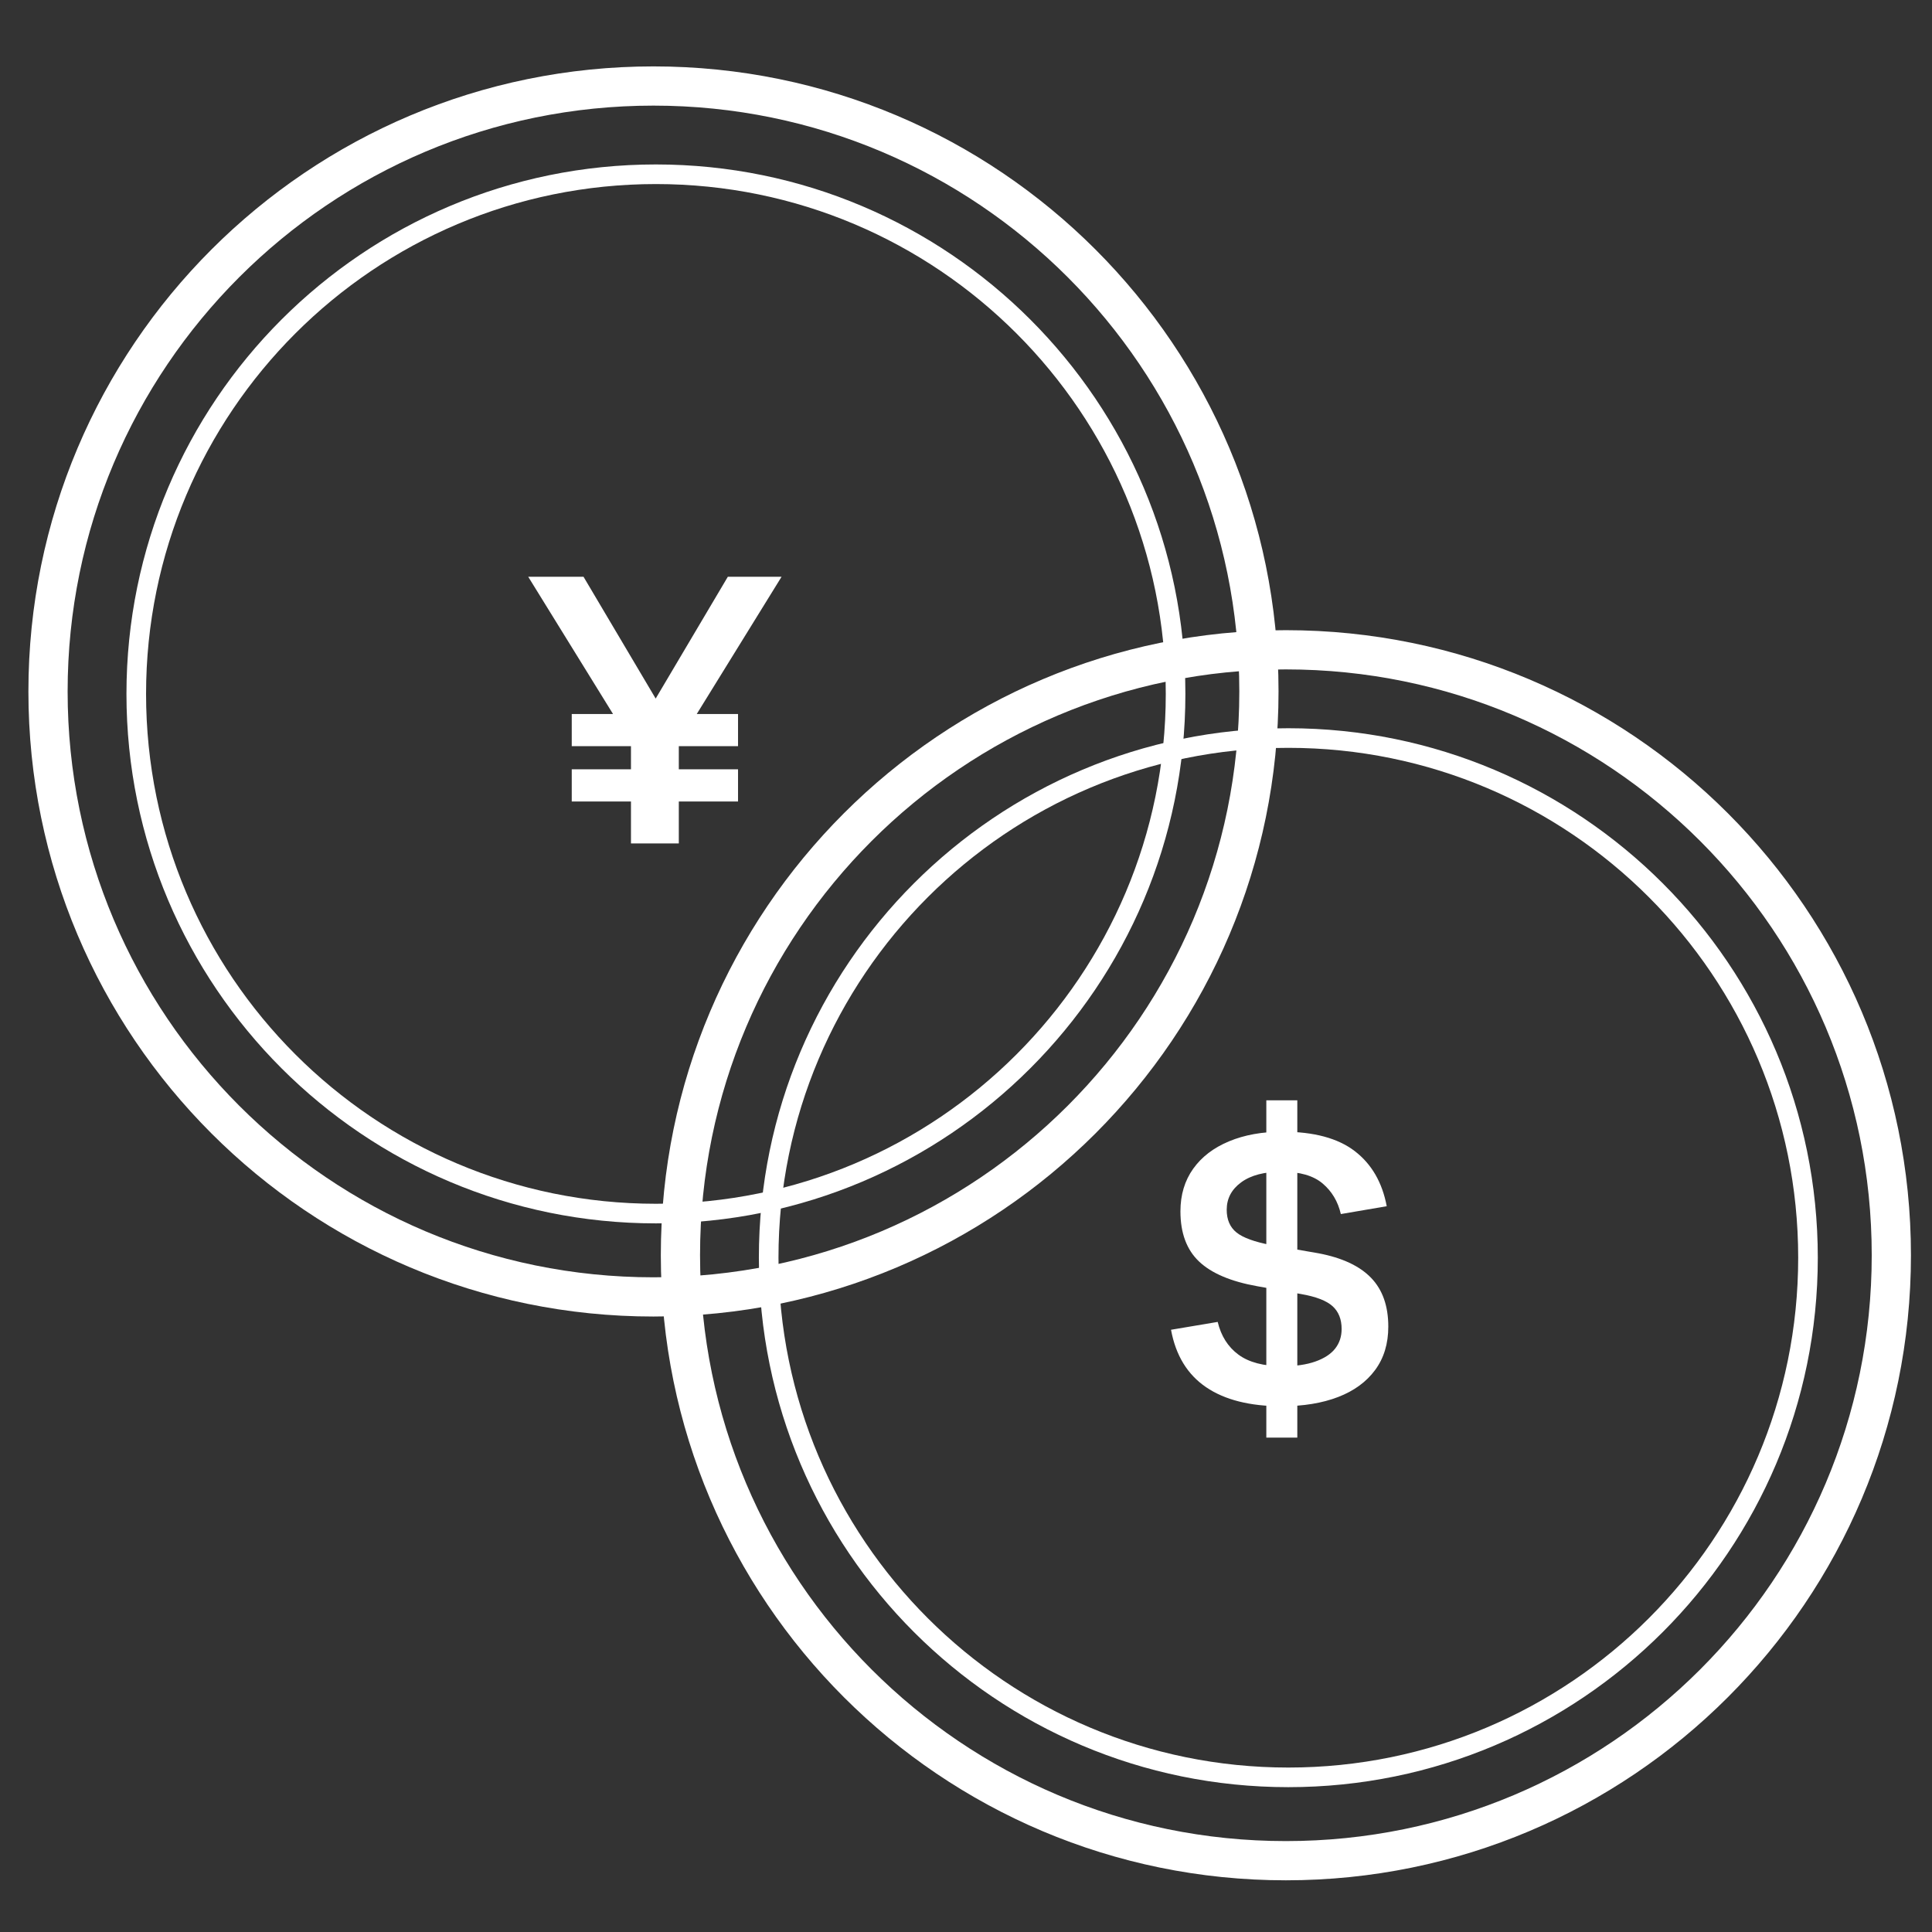 <svg width="800" height="800" viewBox="0 0 800 800" fill="none" xmlns="http://www.w3.org/2000/svg">
<rect x="0" y="0" width="800" height="800" fill="#333333" stroke="none"/>
<g clip-path="url(#clip0_6266_45)">
<mask id="mask0_6266_45" style="mask-type:luminance" maskUnits="userSpaceOnUse" x="0" y="0" width="800" height="800">
<path d="M800 0H0V800H800V0Z" fill="white"/>
</mask>
<g mask="url(#mask0_6266_45)">
<mask id="mask1_6266_45" style="mask-type:luminance" maskUnits="userSpaceOnUse" x="-412" y="-412" width="1624" height="1624">
<path d="M-412 -412H1212V1212H-412V-412Z" fill="white"/>
</mask>
<g mask="url(#mask1_6266_45)">
<path d="M270.587 35.615C132.127 35.615 19.882 147.86 19.882 286.32C19.882 424.78 132.127 537.025 270.587 537.025C409.048 537.025 521.292 424.78 521.292 286.32C521.292 147.86 409.048 35.615 270.587 35.615Z" stroke="white" stroke-width="16.24"/>
<path d="M271.602 72.155C152.762 72.155 56.422 168.495 56.422 287.335C56.422 406.176 152.762 502.515 271.602 502.515C390.443 502.515 486.782 406.176 486.782 287.335C486.782 168.495 390.443 72.155 271.602 72.155Z" stroke="white" stroke-width="8.12"/>
<path d="M236.747 308.975H305.605V295.658H236.747V308.975ZM236.747 331.874H305.605V318.557H236.747V331.874ZM261.27 349.25H281.082V307.676L323.631 238.818H301.382L265.979 298.582H277.022L241.619 238.818H218.721L261.27 307.676V349.25Z" fill="white"/>
<path d="M532.457 269.065C393.997 269.065 281.752 381.31 281.752 519.77C281.752 658.231 393.997 770.475 532.457 770.475C670.918 770.475 783.162 658.231 783.162 519.77C783.162 381.31 670.918 269.065 532.457 269.065Z" stroke="white" stroke-width="16.24"/>
<path d="M533.472 305.605C414.632 305.605 318.292 401.945 318.292 520.785C318.292 639.626 414.632 735.965 533.472 735.965C652.313 735.965 748.652 639.626 748.652 520.785C748.652 401.945 652.313 305.605 533.472 305.605Z" stroke="white" stroke-width="8.12"/>
<path d="M524.358 595.286H537.187V455.622H524.358V595.286ZM530.691 582.294C539.684 582.294 547.479 581.015 554.077 578.478C560.674 575.94 565.79 572.205 569.424 567.272C573.057 562.339 574.864 556.371 574.864 549.327C574.864 540.781 572.489 534.041 567.719 529.108C562.948 524.175 555.701 520.805 545.957 518.958L526.307 515.548C519.486 514.248 514.715 512.523 512.015 510.351C509.315 508.179 507.955 505.053 507.955 500.932C507.955 496.283 509.965 492.487 513.964 489.564C517.963 486.64 523.546 485.179 530.691 485.179C538.162 485.179 543.825 486.803 547.662 490.051C551.499 493.299 554.016 497.521 555.214 502.718L574.215 499.47C572.367 489.625 567.962 482.012 560.979 476.653C553.996 471.294 544.008 468.614 531.016 468.614C522.673 468.614 515.324 469.934 508.93 472.593C502.535 475.252 497.582 479.028 494.07 483.961C490.558 488.894 488.792 494.76 488.792 501.581C488.792 510.574 491.37 517.496 496.506 522.368C501.642 527.24 509.681 530.651 520.623 532.6L538.811 535.848C544.983 536.924 549.306 538.608 551.803 540.882C554.3 543.156 555.539 546.302 555.539 550.301C555.539 553.448 554.645 556.148 552.859 558.421C551.073 560.695 548.332 562.481 544.658 563.78C540.983 565.08 536.477 565.729 531.179 565.729C523.282 565.729 517.151 564.126 512.827 560.938C508.503 557.751 505.621 553.224 504.22 547.378L484.895 550.626C486.843 561.243 491.695 569.16 499.429 574.418C507.164 579.675 517.598 582.294 530.691 582.294Z" fill="white"/>
</g>
</g>
</g>
<defs>
<clipPath id="clip0_6266_45">
<rect width="800" height="800" fill="white"/>
</clipPath>
</defs>
</svg>
